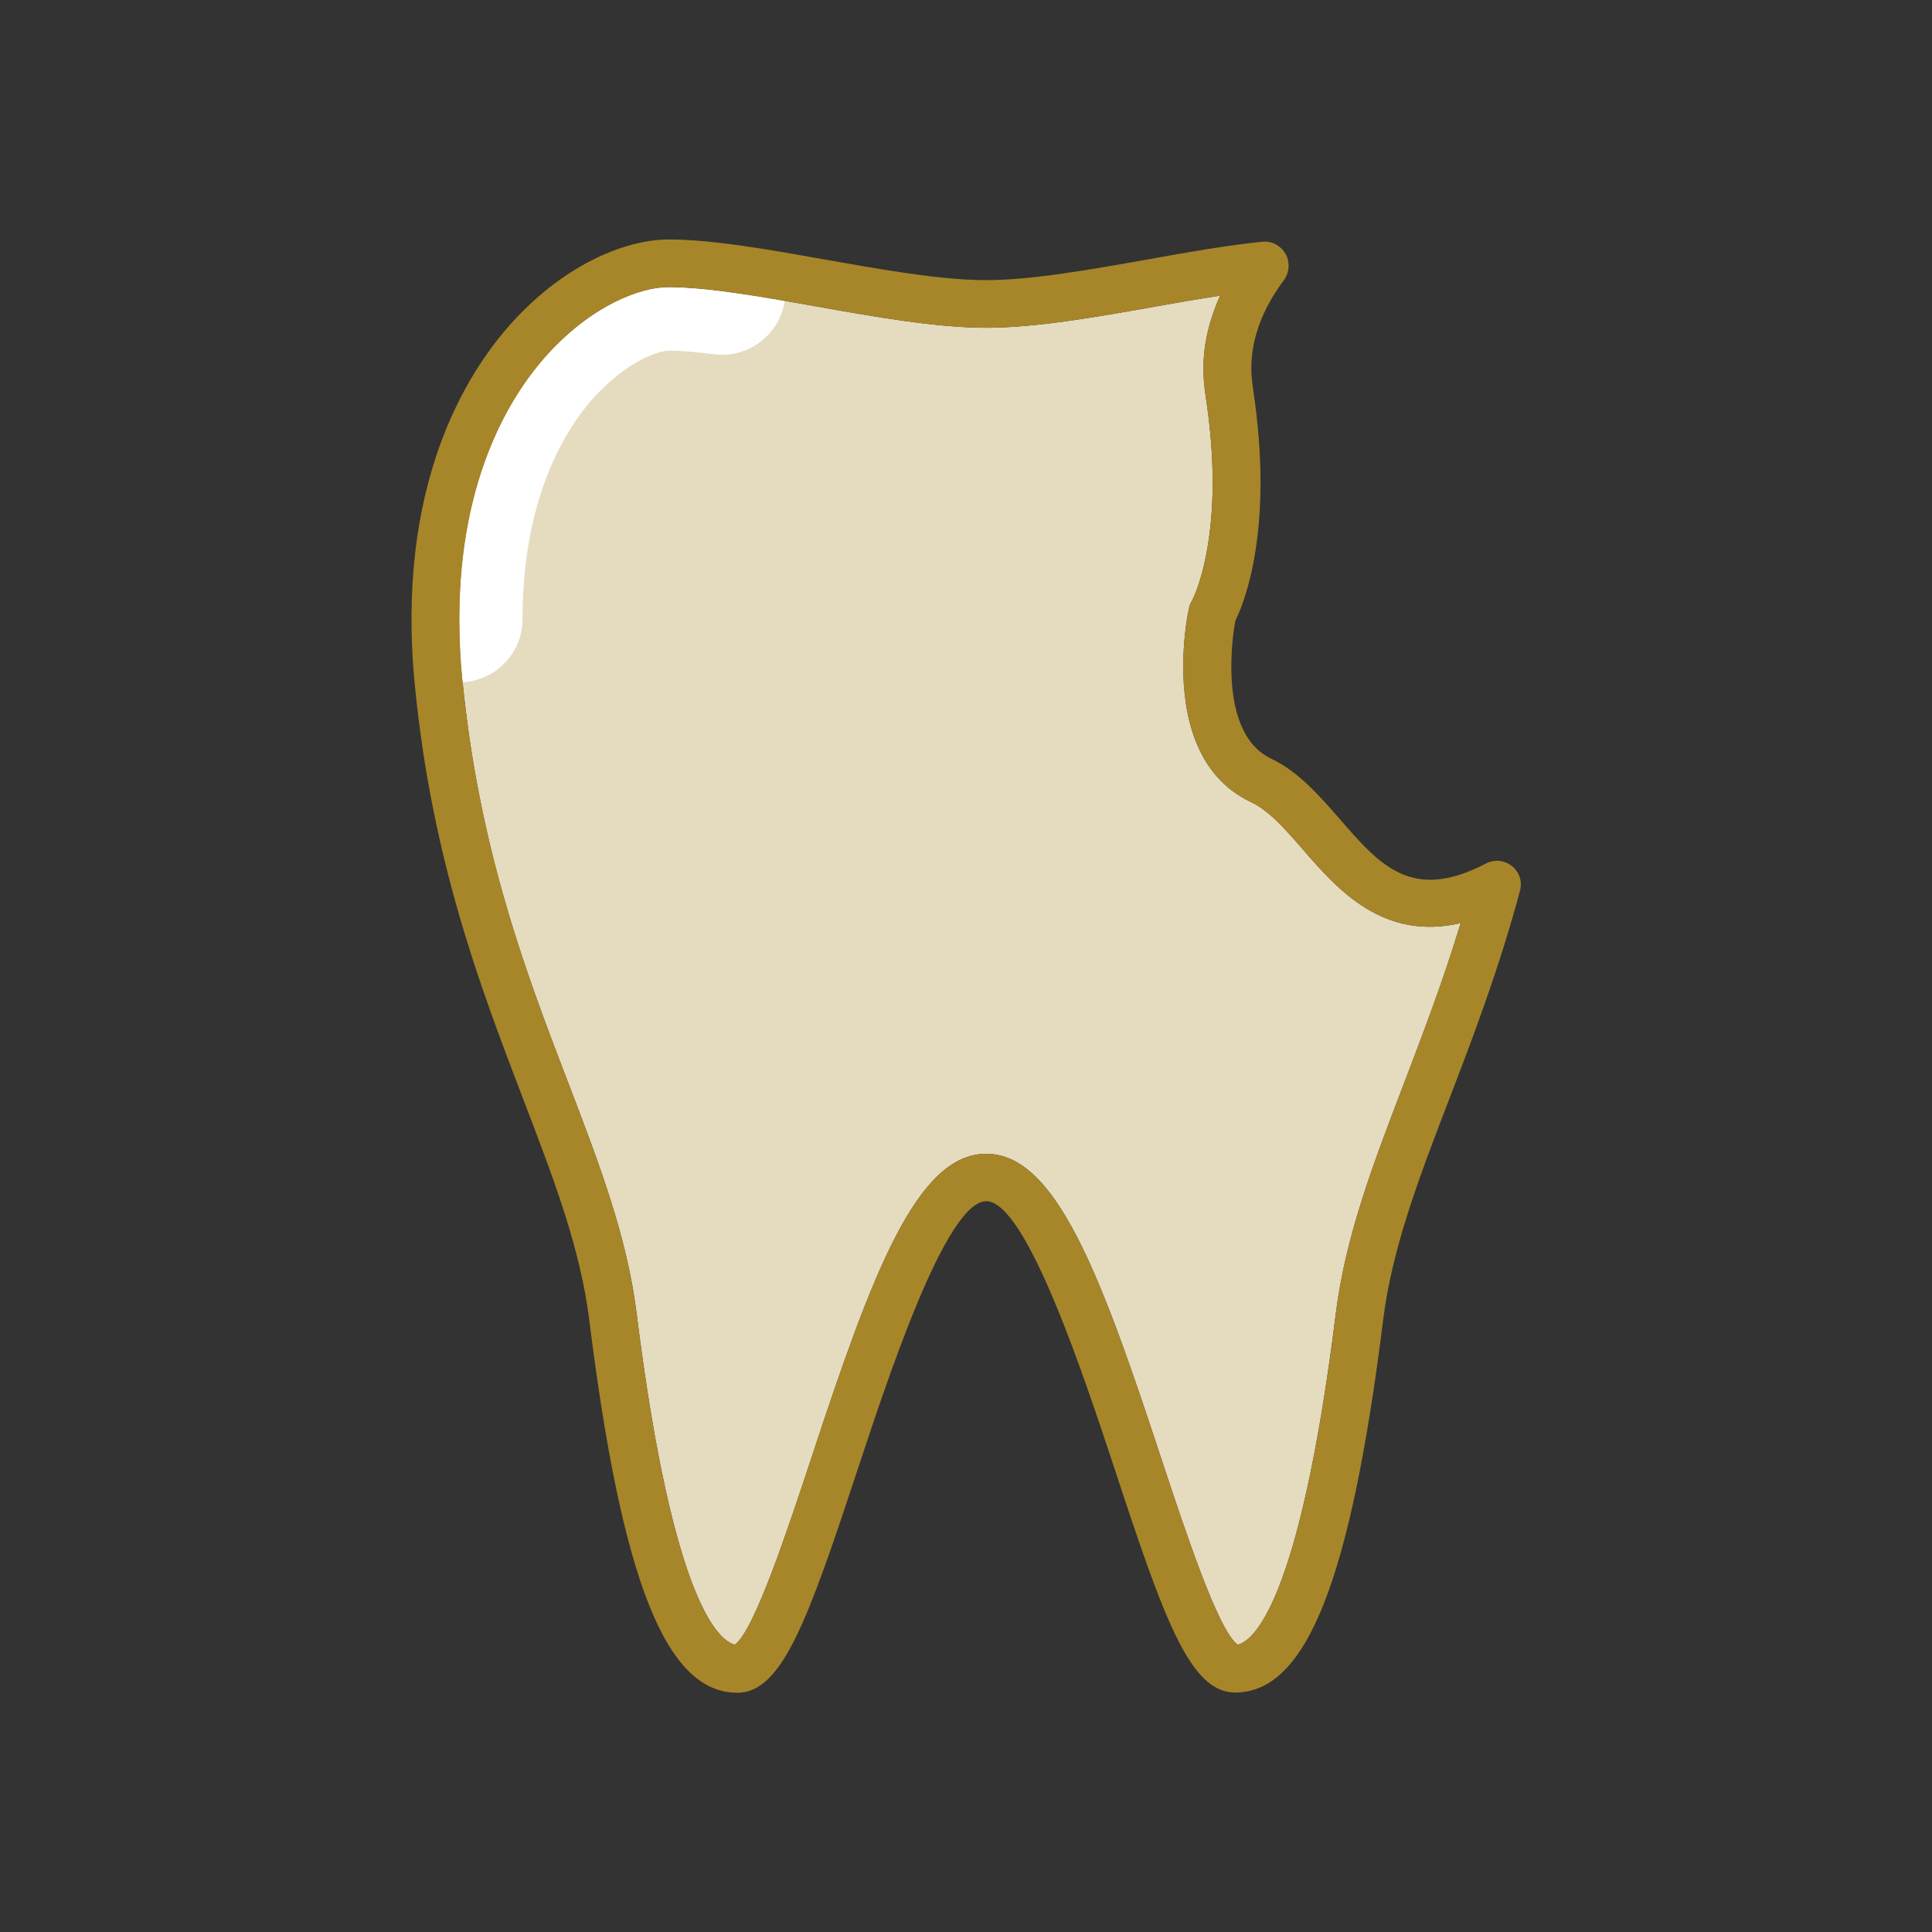 <?xml version="1.0" encoding="utf-8"?>
<!-- Generator: Adobe Illustrator 25.4.1, SVG Export Plug-In . SVG Version: 6.00 Build 0)  -->
<svg version="1.1" id="レイヤー_1" xmlns="http://www.w3.org/2000/svg" xmlns:xlink="http://www.w3.org/1999/xlink" x="0px"
	 y="0px" viewBox="0 0 86 86" style="enable-background:new 0 0 86 86;" xml:space="preserve">
<rect x="0" y="0" width="86" height="86" fill="#333333" stroke="none"/>
<style type="text/css">
	.st0{fill:#E5DBBF;}
	.st1{fill:#FFFFFF;}
	.st2{fill:#A78629;}
</style>
<g>
	<g>
		<g>
			<path class="st0" d="M58.02,37.84c-0.79-0.91-1.53-1.77-2.34-2.14c0,0,0,0,0,0c-2.5-1.18-3.01-3.95-3.01-6.04
				c0-1.4,0.23-2.49,0.26-2.6c0.02-0.1,0.06-0.21,0.12-0.3c0.01-0.02,0.93-1.71,0.93-5.29c0-1.11-0.09-2.4-0.32-3.89
				c-0.06-0.4-0.09-0.79-0.09-1.19c0-1.1,0.27-2.17,0.74-3.23c-0.91,0.14-1.86,0.3-2.85,0.48c-2.63,0.47-5.36,0.95-7.56,0.95
				c-2.2,0-4.93-0.48-7.56-0.95c-2.48-0.44-4.83-0.86-6.58-0.86c-1.23,0-3.38,0.79-5.4,3.01c-1.54,1.7-3.91,5.36-3.91,11.76
				c0,0.87,0.04,1.8,0.14,2.78c0.74,7.53,2.84,13.02,4.7,17.86c1.41,3.68,2.62,6.85,3.05,10.29c1.63,13.08,3.73,14.58,4.37,14.73
				c0.87-0.63,2.34-5.09,3.43-8.38c2.68-8.14,4.67-13.47,7.76-13.47c3.09,0,5.08,5.33,7.76,13.47c1.09,3.29,2.56,7.76,3.43,8.38
				c0.64-0.14,2.74-1.65,4.37-14.73c0.43-3.44,1.64-6.61,3.05-10.29c0.85-2.23,1.73-4.53,2.51-7.1
				C61.58,41.89,59.55,39.61,58.02,37.84z"/>
			<path class="st1" d="M24.35,15.79c-1.54,1.7-3.91,5.36-3.91,11.76c0,0.87,0.04,1.8,0.14,2.78c0,0.01,0,0.02,0,0.04
				c1.49-0.08,2.68-1.3,2.68-2.81c0-5.53,1.99-8.55,3.18-9.87c1.57-1.73,3-2.08,3.3-2.08c0.54,0,1.21,0.05,2.05,0.16
				c1.52,0.19,2.91-0.87,3.14-2.37c-1.96-0.34-3.78-0.61-5.2-0.61C28.52,12.78,26.37,13.57,24.35,15.79z"/>
		</g>
		<g>
			<path class="st2" d="M57.36,11.82c0-0.18-0.04-0.36-0.14-0.52c-0.21-0.37-0.61-0.58-1.03-0.54c-1.56,0.16-3.29,0.46-5.11,0.79
				c-2.54,0.45-5.17,0.92-7.19,0.92c-2.01,0-4.64-0.47-7.19-0.92c-2.58-0.46-5.01-0.89-6.95-0.89c-1.74,0-4.49,0.97-6.97,3.71
				c-1.99,2.2-5.2,7.22-4.31,16.17c0.77,7.81,2.93,13.44,4.83,18.41c1.36,3.55,2.53,6.61,2.93,9.8c1.45,11.64,3.42,16.6,6.59,16.6
				c1.99,0,3.13-3.2,5.33-9.86c1.39-4.2,3.96-12.02,5.75-12.02c1.79,0,4.36,7.82,5.75,12.02c2.19,6.66,3.34,9.85,5.33,9.85
				c3.17,0,5.14-4.96,6.59-16.6c0.4-3.18,1.57-6.25,2.93-9.79c1.04-2.71,2.22-5.79,3.16-9.3c0.11-0.41-0.03-0.84-0.36-1.1
				c-0.33-0.26-0.78-0.31-1.16-0.11c-3.29,1.72-4.71,0.09-6.51-1.99c-0.9-1.03-1.83-2.1-3.03-2.67c-1.47-0.69-1.79-2.58-1.79-4.1
				c0-0.99,0.13-1.79,0.18-2.05c0.29-0.59,1.12-2.57,1.12-6.16c0-1.22-0.1-2.62-0.34-4.22c-0.04-0.28-0.07-0.56-0.07-0.84
				c0-1.33,0.49-2.66,1.46-3.95C57.29,12.27,57.36,12.04,57.36,11.82z M55.68,35.7C55.68,35.7,55.68,35.7,55.68,35.7
				c0.8,0.38,1.55,1.24,2.34,2.14c1.53,1.77,3.56,4.05,7,3.25c-0.79,2.56-1.66,4.87-2.51,7.1c-1.41,3.68-2.62,6.85-3.05,10.29
				c-1.63,13.08-3.73,14.58-4.37,14.73c-0.87-0.63-2.34-5.09-3.43-8.38c-2.68-8.14-4.67-13.47-7.76-13.47
				c-3.09,0-5.08,5.33-7.76,13.47c-1.09,3.29-2.56,7.76-3.43,8.38c-0.64-0.14-2.74-1.65-4.37-14.73c-0.43-3.44-1.64-6.61-3.05-10.29
				c-1.85-4.84-3.95-10.33-4.7-17.86c-0.1-0.98-0.14-1.9-0.14-2.78c0-6.4,2.37-10.06,3.91-11.76c2.01-2.22,4.17-3.01,5.4-3.01
				c1.75,0,4.1,0.42,6.58,0.86c2.63,0.47,5.36,0.95,7.56,0.95c2.2,0,4.93-0.48,7.56-0.95c0.99-0.18,1.94-0.34,2.85-0.48
				c-0.47,1.06-0.74,2.13-0.74,3.23c0,0.39,0.03,0.79,0.09,1.19c0.23,1.48,0.32,2.78,0.32,3.89c0,3.59-0.92,5.27-0.93,5.29
				c-0.05,0.09-0.09,0.2-0.12,0.3c-0.02,0.11-0.26,1.2-0.26,2.6C52.67,31.75,53.19,34.52,55.68,35.7z"/>
		</g>
	</g>
</g>
<g>
</g>
<g>
</g>
<g>
</g>
<g>
</g>
<g>
</g>
<g>
</g>
</svg>
